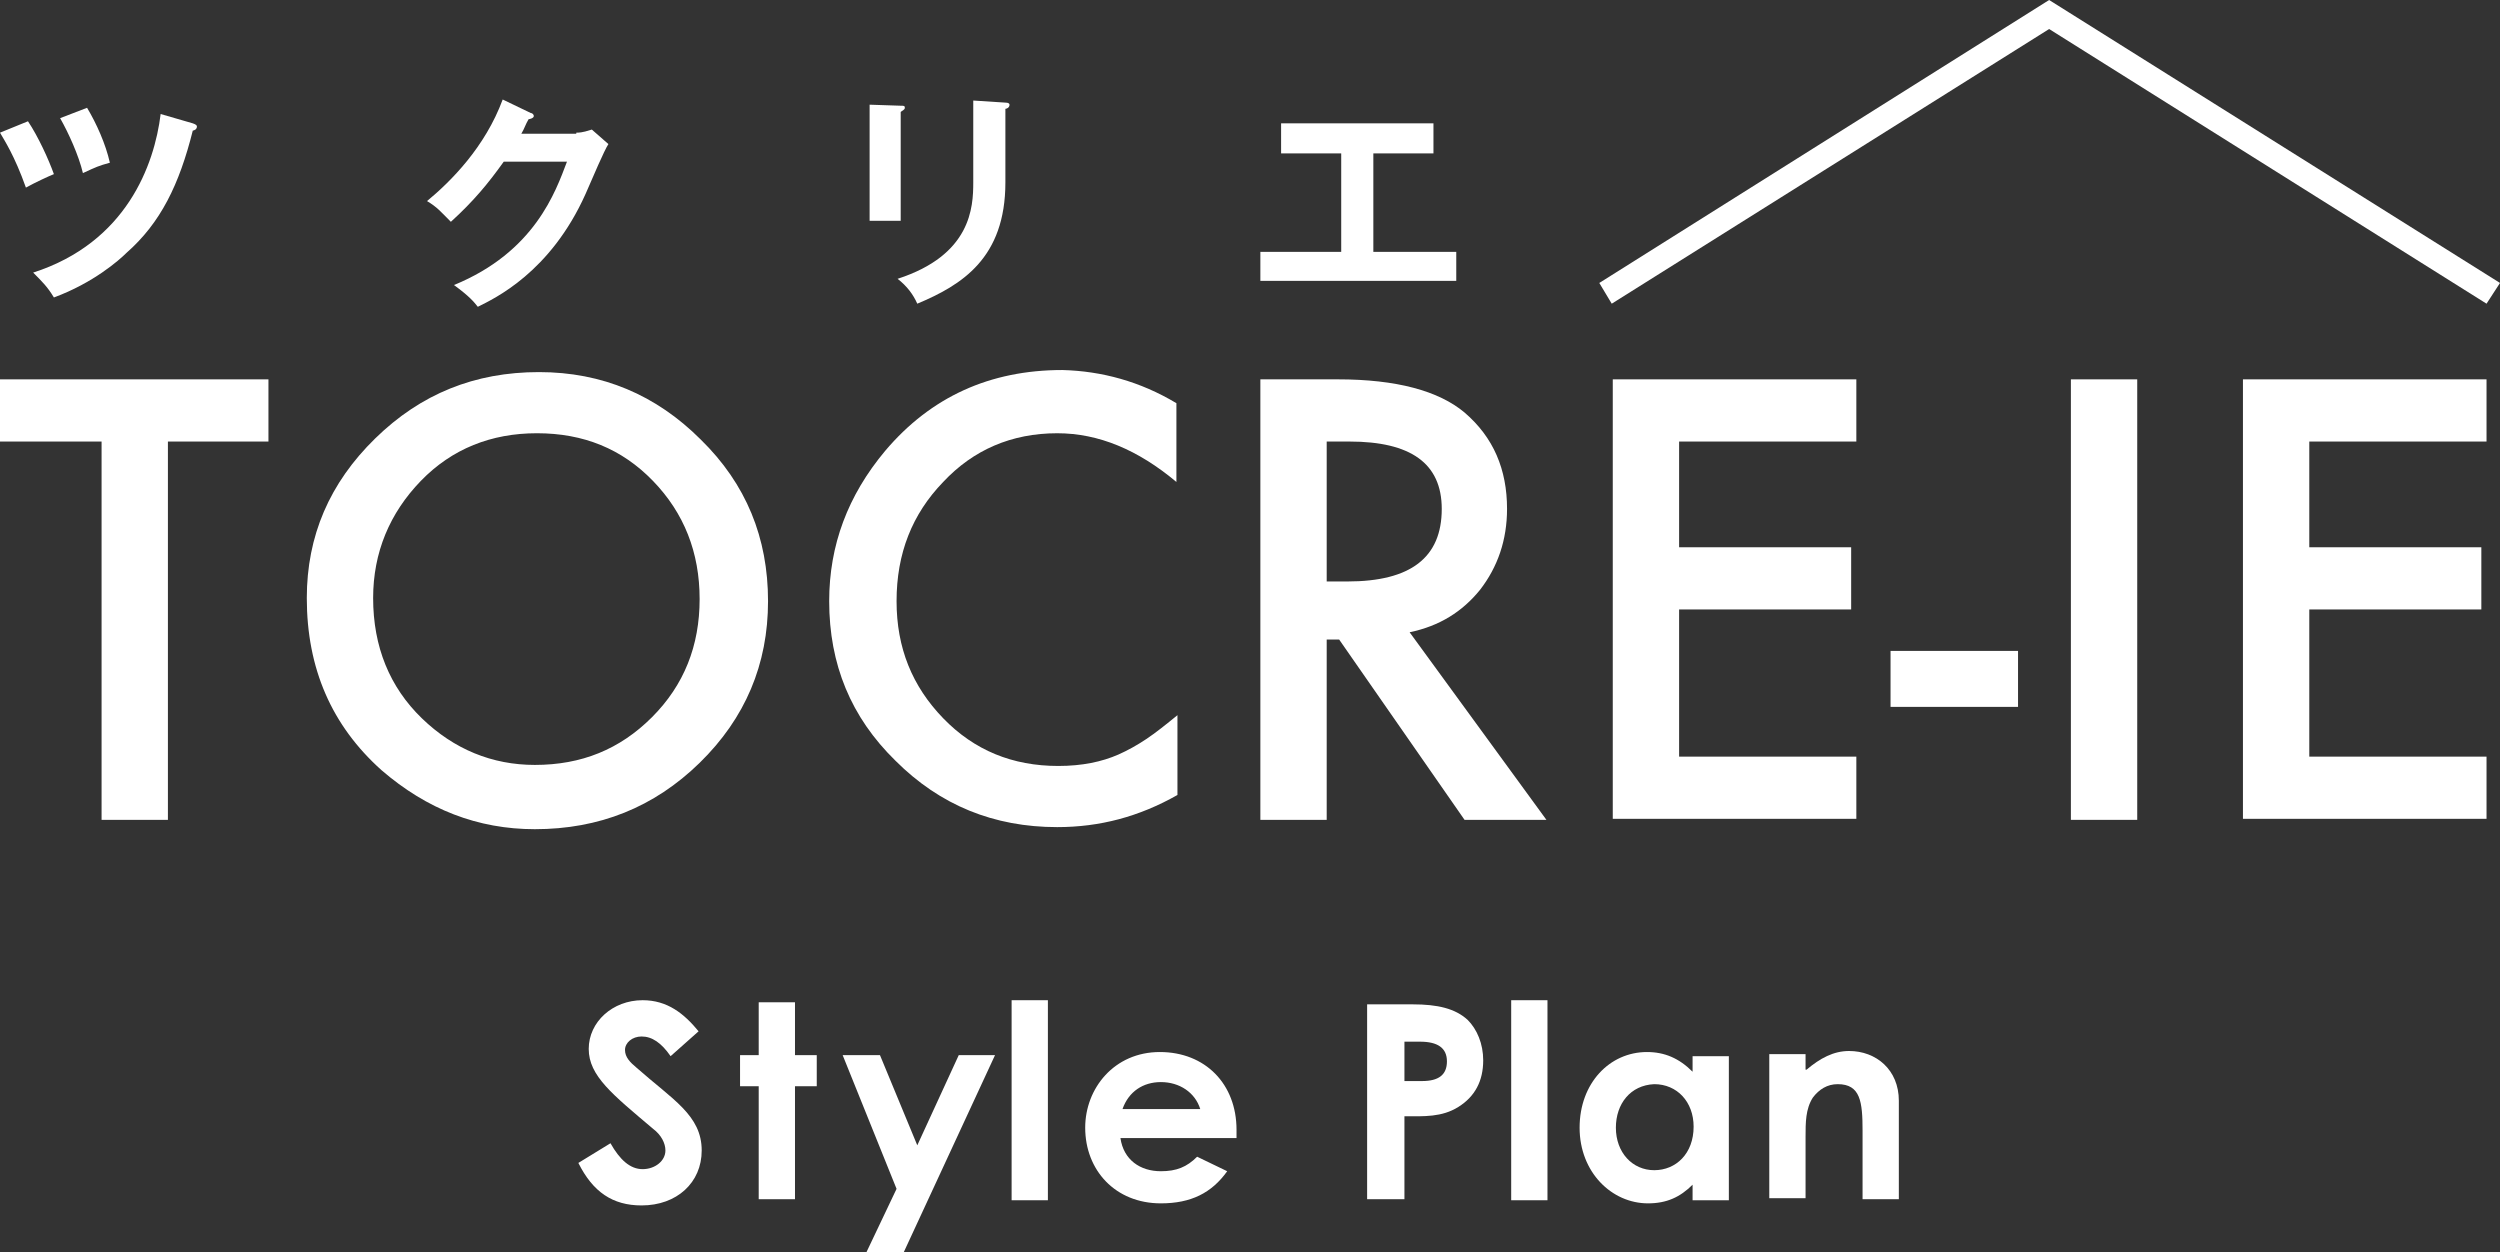 <?xml version="1.0" encoding="utf-8"?>
<!-- Generator: Adobe Illustrator 23.0.2, SVG Export Plug-In . SVG Version: 6.00 Build 0)  -->
<svg version="1.1" id="レイヤー_1" xmlns="http://www.w3.org/2000/svg" xmlns:xlink="http://www.w3.org/1999/xlink" x="0px"
	 y="0px" viewBox="0 0 241.2 120.8" style="enable-background:new 0 0 241.2 120.8;" xml:space="preserve">
<rect x="0" y="0" width="241.2" height="120.8" fill="#333333" stroke="none"/>
<style type="text/css">
	.st0{fill:#FFFFFF;}
</style>
<g>
	<g>
		<g>
			<path class="st0" d="M16.2,42.6v36.5H9.8V42.6H0v-6h25.9v6H16.2z"/>
			<path class="st0" d="M29.6,57.7c0-6,2.2-11.1,6.6-15.4c4.4-4.3,9.6-6.4,15.8-6.4c6.1,0,11.3,2.2,15.6,6.5
				c4.4,4.3,6.5,9.5,6.5,15.6c0,6.1-2.2,11.3-6.6,15.6c-4.4,4.3-9.7,6.4-15.9,6.4c-5.5,0-10.4-1.9-14.8-5.7
				C32,70,29.6,64.5,29.6,57.7z M36,57.7c0,4.7,1.6,8.6,4.7,11.6c3.1,3,6.8,4.5,10.9,4.5c4.5,0,8.2-1.5,11.3-4.6
				c3.1-3.1,4.6-6.9,4.6-11.4c0-4.5-1.5-8.3-4.5-11.4c-3-3.1-6.7-4.6-11.2-4.6c-4.4,0-8.2,1.5-11.2,4.6C37.6,49.5,36,53.3,36,57.7z"
				/>
			<path class="st0" d="M113.5,38.9v7.6c-3.7-3.1-7.5-4.7-11.5-4.7c-4.4,0-8.1,1.6-11,4.7c-3,3.1-4.5,6.9-4.5,11.5
				c0,4.5,1.5,8.2,4.5,11.3c3,3.1,6.7,4.6,11.1,4.6c2.3,0,4.2-0.4,5.8-1.1c0.9-0.4,1.8-0.9,2.7-1.5c0.9-0.6,1.9-1.4,3-2.3v7.7
				c-3.7,2.1-7.5,3.1-11.6,3.1c-6.1,0-11.3-2.1-15.6-6.4C82.1,69.2,80,64.1,80,58c0-5.4,1.8-10.2,5.4-14.5
				c4.4-5.2,10.1-7.8,17.1-7.8C106.3,35.8,110,36.8,113.5,38.9z"/>
			<path class="st0" d="M136,61l13.2,18.1h-7.9l-12.1-17.4H128v17.4h-6.4V36.6h7.5c5.6,0,9.7,1.1,12.2,3.2c2.8,2.4,4.1,5.5,4.1,9.3
				c0,3-0.9,5.6-2.6,7.8C141.1,59,138.9,60.4,136,61z M128,56.1h2c6.1,0,9.1-2.3,9.1-7c0-4.4-3-6.5-8.9-6.5H128V56.1z"/>
			<path class="st0" d="M179.1,42.6H162v10.2h16.6v6H162v14.2h17.1v6h-23.5V36.6h23.5V42.6z"/>
			<path class="st0" d="M182.4,62.8h12.3v5.4h-12.3V62.8z"/>
			<path class="st0" d="M206.2,36.6v42.5h-6.4V36.6H206.2z"/>
			<path class="st0" d="M239.9,42.6h-17.1v10.2h16.6v6h-16.6v14.2h17.1v6h-23.5V36.6h23.5V42.6z"/>
		</g>
		<g>
			<path class="st0" d="M2.7,11.7c1,1.5,2,3.7,2.5,5.1c-0.5,0.2-1.8,0.8-2.7,1.3C1.4,15,0.4,13.5,0,12.8L2.7,11.7z M18.6,11.9
				c0.3,0.1,0.4,0.2,0.4,0.3c0,0.3-0.3,0.4-0.4,0.4c-1.3,5.2-3.1,8.9-6.4,11.8c-0.7,0.7-3.2,2.9-7,4.3c-0.6-1-1.1-1.5-2-2.4
				c9-2.9,11.7-10.4,12.3-15.3L18.6,11.9z M8.4,10.4c0.9,1.5,1.8,3.5,2.2,5.3C9.5,16,9.3,16.1,8,16.7c-0.4-1.7-1.4-3.9-2.2-5.3
				L8.4,10.4z"/>
			<path class="st0" d="M55.6,12.8c0.7,0,1.1-0.2,1.5-0.3l1.6,1.4c-0.4,0.6-1.5,3.2-2.2,4.8c-3.4,7.6-8.8,10.1-10.4,10.9
				c-0.4-0.5-0.8-1-2.3-2.1c7.8-3.2,9.8-9,10.9-11.9h-6.1c-1.5,2.1-2.9,3.8-5.1,5.8c-1-1-1.3-1.4-2.3-2c2.3-1.9,5.6-5.2,7.3-9.8
				l2.7,1.3c0.1,0,0.3,0.1,0.3,0.3c0,0.2-0.4,0.3-0.5,0.3c-0.3,0.5-0.4,0.9-0.7,1.4H55.6z"/>
			<path class="st0" d="M86.9,10.2c0.3,0,0.4,0,0.4,0.2c0,0.2-0.3,0.3-0.4,0.4v10.5h-3V10.1L86.9,10.2z M97,9.9
				c0.3,0,0.4,0.1,0.4,0.2c0,0.3-0.3,0.4-0.4,0.4v7.1c0,7.3-4.2,9.9-8.5,11.7c-0.4-0.9-1-1.7-1.9-2.4c7.1-2.3,7.3-6.9,7.3-9.3V9.7
				L97,9.9z"/>
			<path class="st0" d="M132.6,24.3h7.9v2.8h-18.9v-2.8h7.8v-9.5h-5.8v-2.9h14.7v2.9h-5.8V24.3z"/>
		</g>
		<polygon class="st0" points="239.9,29.3 197.7,2.8 155.5,29.3 154.3,27.3 197.7,0 241.2,27.3 		"/>
	</g>
	<g>
		<path class="st0" d="M58.9,110.3c0.9,1.6,1.9,2.5,3.1,2.5c1.2,0,2.2-0.8,2.2-1.8c0-0.7-0.4-1.5-1.2-2.1c-3.9-3.3-6.2-5.1-6.2-7.7
			s2.3-4.7,5.2-4.7c2.4,0,4,1.3,5.4,3l-2.7,2.4c-0.9-1.3-1.8-1.9-2.8-1.9c-0.9,0-1.6,0.6-1.6,1.3c0,0.7,0.5,1.2,1.1,1.7
			c3.5,3.1,6.3,4.6,6.3,8c0,3.1-2.4,5.3-5.8,5.3c-2.8,0-4.7-1.3-6.1-4.1L58.9,110.3z"/>
		<path class="st0" d="M73.2,96.7h3.5v5.1h2.1v3h-2.1v10.9h-3.5v-10.9h-1.8v-3h1.8V96.7z"/>
		<path class="st0" d="M81.3,101.8h3.6l3.6,8.7l4-8.7H96l-8.8,19h-3.6l2.9-6.1L81.3,101.8z"/>
		<path class="st0" d="M97.6,96.5h3.5v19.3h-3.5V96.5z"/>
		<path class="st0" d="M118.4,113c-1.5,2.1-3.5,3.1-6.4,3.1c-4.4,0-7.3-3.2-7.3-7.3c0-3.8,2.8-7.3,7.2-7.3c4.4,0,7.4,3.1,7.4,7.5
			c0,0.3,0,0.5,0,0.8h-11.2c0.3,2.1,1.9,3.2,3.9,3.2c1.5,0,2.5-0.4,3.5-1.4L118.4,113z M115.8,107c-0.5-1.6-2-2.6-3.8-2.6
			c-1.7,0-3.1,0.9-3.7,2.6H115.8z"/>
		<path class="st0" d="M131.9,96.9h4.4c2.4,0,4.1,0.4,5.3,1.5c0.9,0.9,1.5,2.3,1.5,3.9c0,2-0.8,3.5-2.4,4.5c-1.6,1-3.3,0.9-5.2,0.9
			v8h-3.6V96.9z M135.5,104.3h1.7c1.6,0,2.4-0.6,2.4-1.9c0-1.3-0.9-1.9-2.6-1.9h-1.5V104.3z"/>
		<path class="st0" d="M145.8,96.5h3.5v19.3h-3.5V96.5z"/>
		<path class="st0" d="M163.3,114.3c-1.2,1.2-2.5,1.8-4.3,1.8c-3.5,0-6.6-3-6.6-7.3c0-4.3,2.9-7.3,6.5-7.3c1.7,0,3.1,0.6,4.4,1.9
			v-1.5h3.5v13.9h-3.5V114.3z M155.9,108.8c0,2.4,1.6,4.1,3.7,4.1c2.1,0,3.8-1.6,3.8-4.2c0-2.4-1.6-4.1-3.8-4.1
			C157.3,104.7,155.9,106.5,155.9,108.8z"/>
		<path class="st0" d="M174.3,103.2c1.3-1.1,2.6-1.8,4.1-1.8c2.6,0,4.8,1.8,4.8,4.8v9.5h-3.5v-6.6c0-2.8-0.2-4.5-2.4-4.5
			c-1,0-1.8,0.5-2.4,1.3c-0.7,1.1-0.7,2.4-0.7,3.8v5.9h-3.5v-13.9h3.5V103.2z"/>
	</g>
</g>
</svg>

